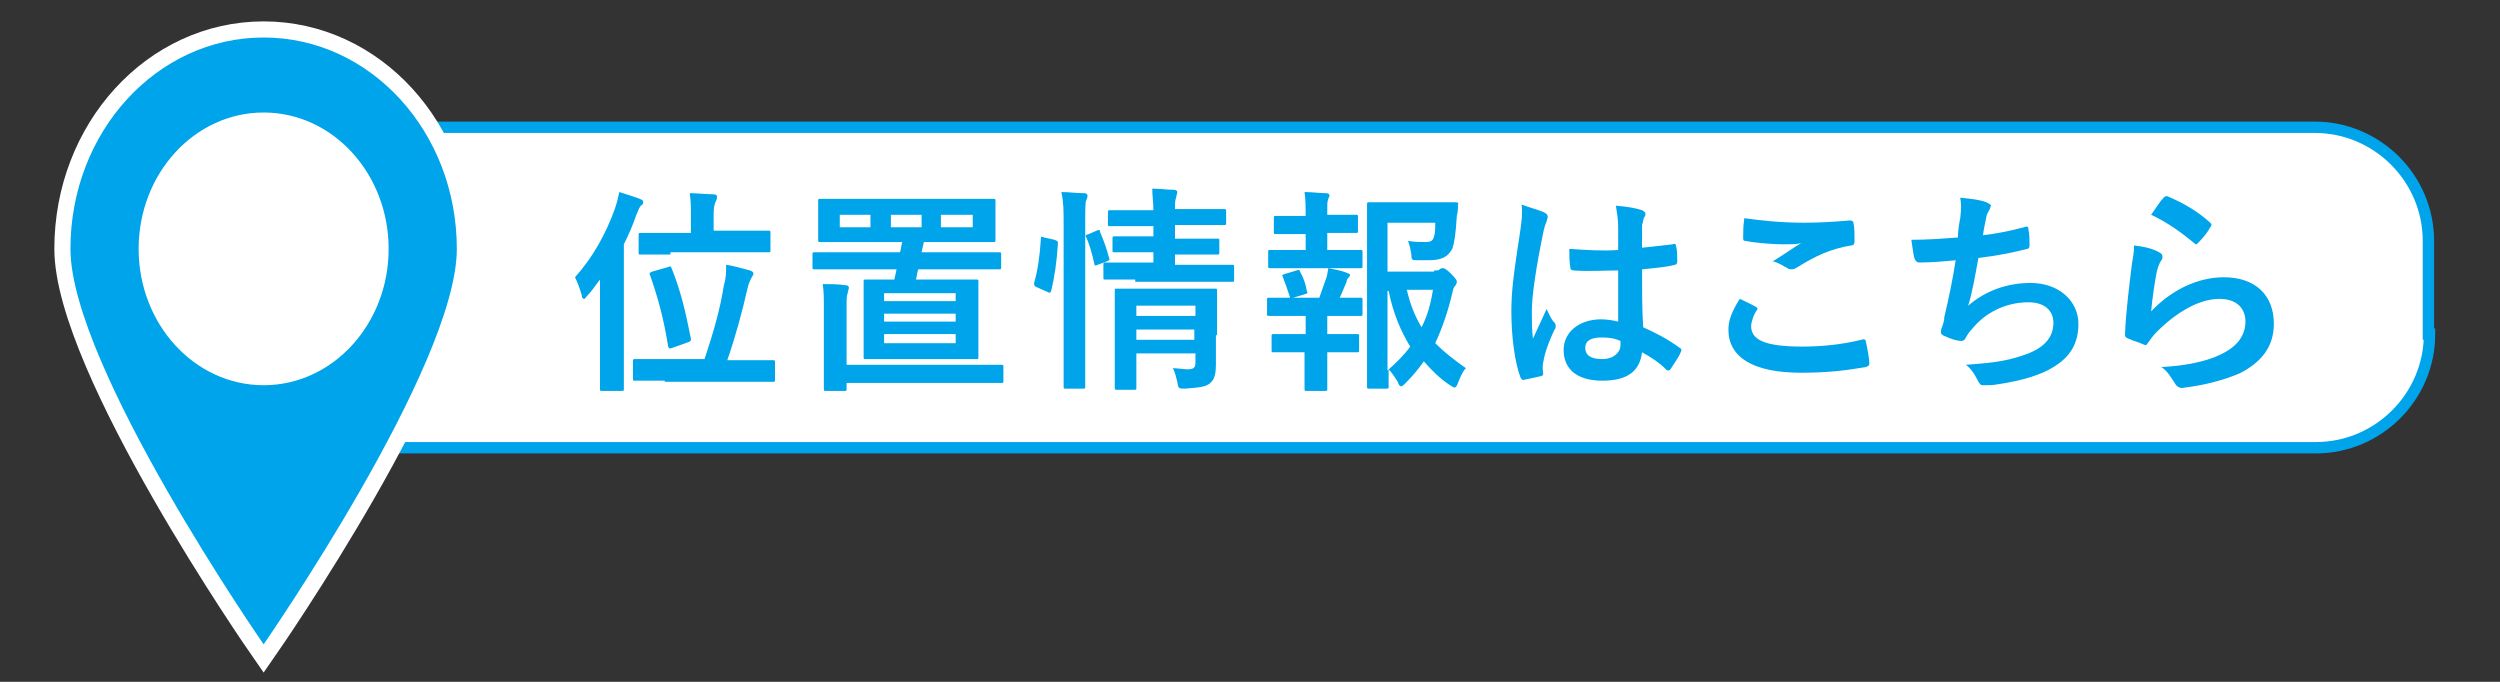 <?xml version="1.0" encoding="utf-8"?>
<!-- Generator: Adobe Illustrator 28.1.0, SVG Export Plug-In . SVG Version: 6.00 Build 0)  -->
<svg version="1.1" id="レイヤー_1" xmlns="http://www.w3.org/2000/svg" xmlns:xlink="http://www.w3.org/1999/xlink" x="0px"
	 y="0px" width="220px" height="60px" viewBox="0 0 220 60" style="enable-background:new 0 0 220 60;" xml:space="preserve">
<rect x="0" y="0" width="220" height="60" fill="#333333" stroke="none"/>
<style type="text/css">
	.st0{fill:#FFFFFF;}
	.st1{fill:none;stroke:#00A4EA;stroke-miterlimit:10;}
	.st2{fill:none;stroke:#FFFFFF;stroke-width:2.835;stroke-miterlimit:10;}
	.st3{fill:#00A4EA;}
</style>
<g>
	<g>
		<path class="st0" d="M213.8,29.4c0,5.5-4.5,10-10,10H32.2c-5.5,0-10-4.5-10-10v-8.2c0-5.5,4.5-10,10-10h171.5c5.5,0,10,4.5,10,10
			V29.4z"/>
		<path class="st1" d="M213.8,29.4c0,5.5-4.5,10-10,10H32.2c-5.5,0-10-4.5-10-10v-8.2c0-5.5,4.5-10,10-10h171.5c5.5,0,10,4.5,10,10
			V29.4z"/>
	</g>
	<g>
		<g>
			<path class="st2" d="M40.2,21.9c0,10.3-17,34.8-17,34.8s-17-24.5-17-34.8s7.6-18.6,17-18.6S40.2,11.6,40.2,21.9z"/>
			<path class="st3" d="M40.2,21.9c0,10.3-17,34.8-17,34.8s-17-24.5-17-34.8s7.6-18.6,17-18.6S40.2,11.6,40.2,21.9z"/>
		</g>
		<ellipse class="st0" cx="23.2" cy="21.9" rx="11" ry="12"/>
	</g>
	<g>
		<path class="st3" d="M52.8,26.9c0-0.7,0-1.5,0-2.3c-0.4,0.5-0.7,1-1.1,1.4c-0.2,0.2-0.2,0.3-0.3,0.3s-0.2-0.1-0.2-0.3
			c-0.2-0.7-0.4-1.2-0.6-1.6c1.6-1.8,2.7-3.8,3.5-6c0.2-0.6,0.3-1,0.4-1.5c0.6,0.2,1.3,0.4,1.8,0.6c0.2,0.1,0.3,0.1,0.3,0.3
			c0,0.2-0.1,0.2-0.2,0.3c-0.1,0.1-0.2,0.3-0.4,0.8c-0.3,0.9-0.7,1.8-1.1,2.6v9.8c0,1.9,0,2.8,0,2.9c0,0.2,0,0.2-0.2,0.2H53
			c-0.2,0-0.2,0-0.2-0.2c0-0.1,0-1,0-2.9V26.9z M58.5,33.5c-1.9,0-2.5,0-2.6,0c-0.2,0-0.2,0-0.2-0.2v-1.5c0-0.2,0-0.2,0.2-0.2
			c0.1,0,0.8,0,2.6,0h3.5c0.8-2.4,1.4-4.5,1.7-6.5c0.2-0.6,0.2-1.2,0.2-1.8c0.7,0.1,1.3,0.3,2.1,0.5c0.2,0.1,0.3,0.1,0.3,0.3
			c0,0.1-0.1,0.2-0.2,0.4c-0.1,0.2-0.2,0.4-0.3,0.8c-0.5,2.2-1.1,4.4-1.8,6.4h1.4c1.9,0,2.5,0,2.6,0c0.2,0,0.2,0,0.2,0.2v1.5
			c0,0.2,0,0.2-0.2,0.2c-0.1,0-0.8,0-2.6,0H58.5z M59,22.4c-1.8,0-2.5,0-2.6,0c-0.2,0-0.2,0-0.2-0.2v-1.5c0-0.2,0-0.2,0.2-0.2
			c0.1,0,0.7,0,2.6,0h1.8v-1.5c0-0.8,0-1.3-0.1-2c0.7,0,1.5,0.1,2.1,0.1c0.2,0,0.3,0.1,0.3,0.2s0,0.2-0.1,0.4
			c-0.1,0.2-0.2,0.5-0.2,1.1v1.5H65c1.8,0,2.5,0,2.6,0c0.2,0,0.2,0,0.2,0.2v1.5c0,0.2,0,0.2-0.2,0.2c-0.1,0-0.8,0-2.6,0H59z
			 M58.8,23.5c0.2-0.1,0.2-0.1,0.3,0.1c0.8,2,1.2,3.7,1.7,6.2c0,0.2,0,0.2-0.2,0.3l-1.4,0.5c-0.3,0.1-0.3,0.1-0.4-0.1
			c-0.4-2.5-0.9-4.3-1.6-6.3c-0.1-0.2,0-0.2,0.2-0.3L58.8,23.5z"/>
		<path class="st3" d="M74.1,23.7c-1.7,0-2.3,0-2.4,0c-0.2,0-0.2,0-0.2-0.2v-1.1c0-0.2,0-0.2,0.2-0.2c0.1,0,0.7,0,2.4,0h5.1
			c0.1-0.3,0.1-0.6,0.2-0.9h-4.6c-1.8,0-2.4,0-2.6,0c-0.2,0-0.2,0-0.2-0.2c0-0.1,0-0.4,0-1.2v-1c0-0.8,0-1.1,0-1.2
			c0-0.2,0-0.2,0.2-0.2c0.1,0,0.8,0,2.6,0h10c1.8,0,2.4,0,2.6,0c0.2,0,0.2,0,0.2,0.2c0,0.1,0,0.4,0,1.2v1c0,0.8,0,1.1,0,1.2
			c0,0.2,0,0.2-0.2,0.2c-0.1,0-0.8,0-2.6,0h-3.5l-0.2,0.9h4.4c1.7,0,2.3,0,2.4,0c0.2,0,0.2,0,0.2,0.2v1.1c0,0.2,0,0.2-0.2,0.2
			c-0.1,0-0.7,0-2.4,0h-4.7c-0.1,0.3-0.1,0.6-0.2,0.9h2.8c1.7,0,2.4,0,2.5,0c0.2,0,0.2,0,0.2,0.2c0,0.1,0,0.6,0,1.8v3
			c0,1.2,0,1.6,0,1.8c0,0.2,0,0.2-0.2,0.2c-0.1,0-0.7,0-2.5,0h-4.7c-1.7,0-2.4,0-2.5,0c-0.2,0-0.2,0-0.2-0.2c0-0.1,0-0.6,0-1.8v-3
			c0-1.2,0-1.7,0-1.8c0-0.2,0-0.2,0.2-0.2c0.1,0,0.7,0,2.5,0l0.2-0.9H74.1z M72.5,27.1c0-0.9,0-1.4-0.1-2.1c0.7,0,1.3,0,2,0.1
			c0.2,0,0.3,0.1,0.3,0.2c0,0.2-0.1,0.3-0.1,0.5c-0.1,0.2-0.1,0.5-0.1,1.3v5h11c1.9,0,2.5,0,2.6,0c0.2,0,0.2,0,0.2,0.2v1.2
			c0,0.2,0,0.2-0.2,0.2c-0.1,0-0.8,0-2.6,0h-11v0.5c0,0.2,0,0.2-0.2,0.2h-1.6c-0.2,0-0.2,0-0.2-0.2c0-0.1,0-0.6,0-2.1V27.1z
			 M76.6,20v-1.1h-2.7V20H76.6z M77.8,26.5h6.3v-0.7h-6.3V26.5z M84.1,28.3v-0.7h-6.3v0.7H84.1z M84.1,29.4h-6.3v0.8h6.3V29.4z
			 M81.1,18.9h-2.7V20h2.7V18.9z M85.6,18.9h-2.8V20h2.8V18.9z"/>
		<path class="st3" d="M92.8,21.1c0.2,0.1,0.3,0.1,0.3,0.3c-0.1,1.6-0.3,3-0.6,4.2c-0.1,0.2-0.1,0.2-0.3,0.1l-0.9-0.4
			C91,25.2,91,25.1,91,24.9c0.3-1,0.5-2.3,0.6-3.9c0-0.2,0-0.2,0.3-0.1L92.8,21.1z M93.6,19.8c0-1.3,0-2-0.2-2.9
			c0.7,0,1.3,0.1,2,0.1c0.2,0,0.3,0.1,0.3,0.2c0,0.1,0,0.2-0.1,0.4c-0.1,0.2-0.1,0.7-0.1,2.1v11c0,2.1,0,3.2,0,3.3
			c0,0.2,0,0.2-0.2,0.2h-1.5c-0.2,0-0.2,0-0.2-0.2c0-0.1,0-1.2,0-3.3V19.8z M96.5,20.3c0.2-0.1,0.3-0.1,0.3,0.1
			c0.3,0.7,0.6,1.5,0.8,2.3c0.1,0.2,0,0.2-0.2,0.3l-0.8,0.3c-0.2,0.1-0.3,0.1-0.3-0.1c-0.2-0.9-0.4-1.6-0.7-2.3
			c-0.1-0.2-0.1-0.2,0.2-0.3L96.5,20.3z M99.9,24.6c-1.8,0-2.5,0-2.6,0c-0.2,0-0.2,0-0.2-0.2v-1.1c0-0.2,0-0.2,0.2-0.2
			c0.1,0,0.7,0,2.6,0h1.6v-0.9h-1c-1.7,0-2.3,0-2.4,0c-0.2,0-0.2,0-0.2-0.2v-1c0-0.2,0-0.2,0.2-0.2c0.1,0,0.7,0,2.4,0h1v-0.9h-1.3
			c-1.8,0-2.4,0-2.5,0c-0.2,0-0.2,0-0.2-0.2v-1c0-0.2,0-0.2,0.2-0.2c0.1,0,0.7,0,2.5,0h1.3c0-0.7-0.1-1.2-0.1-1.9
			c0.7,0,1.2,0.1,1.9,0.1c0.2,0,0.3,0.1,0.3,0.2c0,0.2-0.1,0.3-0.1,0.5c-0.1,0.2-0.1,0.5-0.1,1h1.8c1.8,0,2.4,0,2.5,0
			c0.2,0,0.2,0,0.2,0.2v1c0,0.2,0,0.2-0.2,0.2c-0.1,0-0.7,0-2.5,0h-1.8V21h1.3c1.7,0,2.3,0,2.4,0c0.2,0,0.2,0,0.2,0.2v1
			c0,0.2,0,0.2-0.2,0.2c-0.1,0-0.7,0-2.4,0h-1.3v0.9h2.4c1.8,0,2.5,0,2.6,0c0.2,0,0.2,0,0.2,0.2v1.1c0,0.2,0,0.2-0.2,0.2
			c-0.1,0-0.7,0-2.6,0H99.9z M107,29.5c0,1,0,2.1,0,2.6c0,0.7-0.1,1.3-0.5,1.6c-0.3,0.3-0.8,0.4-2.2,0.5c-0.6,0-0.6,0-0.7-0.6
			c-0.1-0.4-0.2-0.9-0.4-1.2c0.4,0,1,0.1,1.3,0.1c0.6,0,0.7-0.2,0.7-0.6v-0.8H100v0.9c0,1.3,0,2,0,2.1c0,0.2,0,0.2-0.2,0.2h-1.5
			c-0.2,0-0.2,0-0.2-0.2c0-0.1,0-0.7,0-2v-4.4c0-1.3,0-1.9,0-2.1c0-0.2,0-0.2,0.2-0.2c0.1,0,0.7,0,2.4,0h3.8c1.7,0,2.2,0,2.4,0
			c0.2,0,0.2,0,0.2,0.2c0,0.1,0,0.8,0,2.2V29.5z M100,26.9v0.9h5.2v-0.9H100z M105.1,29.9V29H100v0.9H105.1z"/>
		<path class="st3" d="M114.9,22.1v-1.5h-0.5c-1.5,0-1.9,0-2.1,0c-0.2,0-0.2,0-0.2-0.2v-1.2c0-0.2,0-0.2,0.2-0.2c0.1,0,0.6,0,2.1,0
			h0.5v0c0-0.8,0-1.4-0.1-2.1c0.7,0,1.3,0.1,1.9,0.1c0.2,0,0.3,0.1,0.3,0.2c0,0.1-0.1,0.2-0.1,0.3c-0.1,0.2-0.1,0.4-0.1,0.9v0.5h0.4
			c1.5,0,1.9,0,2.1,0c0.2,0,0.2,0,0.2,0.2v1.2c0,0.2,0,0.2-0.2,0.2c-0.1,0-0.6,0-2.1,0h-0.4v1.5h0.6c1.6,0,2.1,0,2.3,0
			c0.2,0,0.2,0,0.2,0.2v1.2c0,0.2,0,0.2-0.2,0.2c-0.1,0-0.6,0-2.3,0h-3.4c-1.6,0-2.1,0-2.2,0c-0.2,0-0.2,0-0.2-0.2v-1.2
			c0-0.2,0-0.2,0.2-0.2c0.1,0,0.6,0,2.2,0H114.9z M114.9,29.4v-1.6h-1c-1.6,0-2.1,0-2.2,0c-0.2,0-0.2,0-0.2-0.2v-1.2
			c0-0.2,0-0.2,0.2-0.2c0.1,0,0.6,0,2.2,0h2.2c0.2-0.6,0.4-1.1,0.6-1.7c0.1-0.2,0.1-0.5,0.2-0.9c0.5,0.1,1.1,0.2,1.6,0.4
			c0.2,0.1,0.3,0.1,0.3,0.2c0,0.1-0.1,0.2-0.1,0.2c-0.1,0.1-0.2,0.2-0.2,0.4c-0.2,0.5-0.4,0.9-0.6,1.4c1.3,0,1.7,0,1.8,0
			c0.2,0,0.2,0,0.2,0.2v1.2c0,0.2,0,0.2-0.2,0.2c-0.1,0-0.6,0-2.2,0h-0.7v1.6h0.5c1.5,0,2,0,2.1,0c0.2,0,0.2,0,0.2,0.2v1.2
			c0,0.2,0,0.2-0.2,0.2c-0.1,0-0.6,0-2.1,0h-0.5v1.2c0,1.3,0,1.9,0,2c0,0.2,0,0.2-0.2,0.2H115c-0.2,0-0.2,0-0.2-0.2c0-0.1,0-0.7,0-2
			v-1.2h-0.6c-1.5,0-2,0-2.1,0c-0.2,0-0.2,0-0.2-0.2v-1.2c0-0.2,0-0.2,0.2-0.2c0.1,0,0.6,0,2.1,0H114.9z M113.8,26.2
			c-0.2,0.1-0.3,0.1-0.3-0.1c-0.2-0.6-0.4-1.2-0.6-1.7c-0.1-0.2-0.1-0.2,0.2-0.3l1-0.3c0.2-0.1,0.3,0,0.3,0.1
			c0.3,0.5,0.5,1.1,0.6,1.7c0.1,0.2,0.1,0.2-0.2,0.3L113.8,26.2z M126.2,23.8c0.3,0,0.4,0,0.5-0.1s0.2-0.1,0.3-0.1s0.3,0.1,0.7,0.5
			c0.5,0.5,0.5,0.6,0.5,0.7c0,0.2-0.1,0.2-0.1,0.3c-0.2,0.2-0.2,0.3-0.3,0.7c-0.4,1.7-0.9,3.1-1.5,4.4c0.8,0.8,1.7,1.5,2.7,2.2
			c-0.3,0.3-0.5,0.8-0.7,1.3c-0.1,0.3-0.2,0.4-0.3,0.4c-0.1,0-0.2-0.1-0.4-0.2c-0.9-0.6-1.6-1.3-2.3-2.1c-0.5,0.7-1,1.3-1.6,1.9
			c-0.2,0.2-0.3,0.3-0.4,0.3c-0.1,0-0.2-0.1-0.3-0.4c-0.3-0.5-0.6-0.9-0.8-1.1c0,0.9,0,1.4,0,1.5c0,0.2,0,0.2-0.2,0.2h-1.5
			c-0.2,0-0.2,0-0.2-0.2c0-0.1,0-1.4,0-4V22c0-2.6,0-3.9,0-4c0-0.2,0-0.2,0.2-0.2c0.1,0,0.9,0,2.4,0h3.1c1.5,0,2,0,2.1,0
			c0.2,0,0.3,0.1,0.2,0.2c0,0.4,0,0.6-0.1,1c-0.1,1.6-0.2,2.3-0.4,2.9c-0.4,0.7-0.9,1-2.1,1c-0.3,0-0.7,0-1,0c-0.4,0-0.5,0-0.5-0.5
			c-0.1-0.6-0.2-1-0.3-1.2c0.6,0.1,1,0.1,1.5,0.1c0.5,0,0.7-0.1,0.8-0.5c0.1-0.3,0.1-0.7,0.1-1.2h-4.2v4.3H126.2z M122.1,32.6
			c0.8-0.7,1.5-1.4,2-2.1c-0.8-1.3-1.5-2.9-1.9-4.9h-0.1V32.6z M123.8,25.5c0.3,1.3,0.7,2.3,1.3,3.3c0.5-1,0.8-2,1-3.3H123.8z"/>
		<path class="st3" d="M135.9,18.7c0.2,0.1,0.3,0.2,0.3,0.4c0,0.1-0.1,0.3-0.1,0.4c-0.1,0.2-0.2,0.5-0.3,1c-0.6,2.9-1,5.5-1,6.9
			c0,0.8,0,1.6,0.1,2.4c0.4-0.9,0.8-1.7,1.2-2.6c0.3,0.6,0.4,0.9,0.7,1.2c0.1,0.1,0.1,0.2,0.1,0.3c0,0.1,0,0.2-0.1,0.3
			c-0.7,1.5-0.9,2.3-1,2.9c-0.1,0.5,0,0.8,0,1c0,0.1-0.1,0.2-0.2,0.2c-0.4,0.1-0.9,0.2-1.4,0.3c-0.2,0.1-0.3,0-0.4-0.2
			c-0.5-1.3-0.8-3.6-0.8-5.8c0-1.8,0.2-3.3,0.8-7.2c0.1-0.7,0.2-1.5,0.1-2.2C134.4,18.2,135.5,18.5,135.9,18.7z M142.4,23.8
			c-1.3,0-2.6,0.1-3.9,0c-0.2,0-0.3-0.1-0.3-0.2c-0.1-0.5-0.1-1.1-0.1-1.7c1.4,0.1,2.9,0.2,4.3,0.1c0-0.7,0-1.3,0-2
			c0-0.7-0.1-1.2-0.2-1.9c1.1,0.1,1.7,0.2,2.3,0.4c0.2,0.1,0.3,0.2,0.3,0.3c0,0.1,0,0.2-0.1,0.3c-0.1,0.2-0.1,0.4-0.2,0.7
			c0,0.6,0,1.1,0,2c0.9-0.1,1.9-0.2,2.7-0.3c0.2-0.1,0.3,0,0.3,0.2c0.1,0.3,0.1,1,0.1,1.3c0,0.2-0.1,0.3-0.2,0.3
			c-0.7,0.2-1.9,0.3-2.9,0.4c0,2.1,0,3.5,0.1,5.1c1.1,0.5,2.1,1,3.2,1.8c0.2,0.1,0.2,0.2,0.1,0.4c-0.2,0.5-0.6,1-0.9,1.5
			c-0.1,0.1-0.1,0.1-0.2,0.1s-0.1,0-0.2-0.1c-0.6-0.6-1.2-1-2.1-1.5c-0.2,1.6-1.2,2.5-3.5,2.5c-2.2,0-3.4-1-3.4-2.7
			c0-1.6,1.4-2.7,3.3-2.7c0.5,0,1.1,0.1,1.5,0.2C142.4,26.6,142.4,25.3,142.4,23.8z M140.9,29.7c-0.9,0-1.4,0.3-1.4,0.9
			c0,0.6,0.4,1,1.5,1c1,0,1.6-0.6,1.6-1.2c0-0.1,0-0.2,0-0.4C141.9,29.7,141.4,29.7,140.9,29.7z"/>
		<path class="st3" d="M154.5,27c0.2,0.1,0.2,0.2,0.1,0.3c-0.3,0.4-0.5,1.1-0.5,1.4c0,1.2,1.2,1.8,4.5,1.8c1.8,0,3.6-0.2,5.2-0.6
			c0.3-0.1,0.4,0,0.4,0.2c0.1,0.4,0.3,1.4,0.3,1.9c0,0.2-0.1,0.2-0.3,0.3c-1.8,0.3-3.3,0.5-5.7,0.5c-4.3,0-6.4-1.4-6.4-3.8
			c0-0.8,0.3-1.6,1-2.7C153.5,26.5,154,26.7,154.5,27z M158.8,19.6c1.4,0,2.8-0.1,4-0.2c0.2,0,0.3,0.1,0.3,0.2
			c0.1,0.4,0.1,1,0.1,1.6c0,0.3-0.1,0.4-0.3,0.4c-1.8,0.3-3.1,0.9-4.7,1.9c-0.2,0.1-0.3,0.2-0.5,0.2c-0.1,0-0.3,0-0.4-0.1
			c-0.4-0.2-0.8-0.5-1.3-0.6c1-0.6,1.8-1.2,2.5-1.6c-0.4,0.1-1,0.1-1.6,0.1c-0.7,0-2.3-0.1-3.3-0.3c-0.2,0-0.2-0.1-0.2-0.3
			c0-0.5,0-1,0.1-1.7C154.9,19.4,156.7,19.6,158.8,19.6z"/>
		<path class="st3" d="M172.5,19.2c0.1-0.8,0.1-1.3,0-1.8c1.1,0.1,1.8,0.2,2.3,0.4c0.2,0.1,0.4,0.2,0.4,0.3c0,0.1-0.1,0.2-0.1,0.3
			c-0.1,0.2-0.3,0.5-0.3,0.7c-0.1,0.5-0.2,0.9-0.3,1.6c1-0.1,2.5-0.4,3.6-0.7c0.3-0.1,0.4-0.1,0.4,0.2c0.1,0.4,0.1,0.9,0.1,1.4
			c0,0.2-0.1,0.3-0.2,0.3c-1.6,0.4-2.7,0.6-4.3,0.8c-0.3,1.6-0.5,2.9-0.9,4.2c1.5-1.3,3.4-2,5.5-2c2.5,0,4.2,1.6,4.2,3.6
			c0,1.7-0.7,2.9-2.2,3.8c-1.1,0.7-2.8,1.2-4.8,1.5c-0.5,0.1-0.9,0.1-1.4,0.1c-0.2,0-0.3-0.1-0.5-0.5c-0.3-0.6-0.6-1-1-1.3
			c2.8-0.2,3.9-0.4,5.5-1c1.5-0.6,2.2-1.5,2.2-2.7c0-1-0.7-1.8-2.2-1.8c-2.1,0-3.9,1-5,2.4c-0.2,0.2-0.4,0.5-0.5,0.7
			c-0.1,0.2-0.2,0.3-0.4,0.3c-0.4,0-1-0.2-1.4-0.4c-0.3-0.1-0.4-0.2-0.4-0.4c0-0.1,0-0.2,0.1-0.4c0.1-0.3,0.2-0.6,0.2-0.9
			c0.4-1.7,0.7-3.1,1-5c-1,0.1-2.2,0.2-3.2,0.2c-0.2,0-0.3-0.1-0.4-0.3c-0.1-0.2-0.2-1-0.3-1.7c1.5,0,2.7-0.1,4.1-0.2
			C172.3,20.3,172.4,19.7,172.5,19.2z"/>
		<path class="st3" d="M190,22.2c0.2,0.1,0.3,0.2,0.3,0.4c0,0.1,0,0.2-0.1,0.3c-0.2,0.3-0.3,0.6-0.4,1c-0.2,1-0.4,2.4-0.5,3.5
			c1.7-1.8,4-3,6.4-3c2.8,0,4.4,1.6,4.4,4.1c0,2.1-1.2,3.4-2.9,4.3c-1.3,0.6-3.2,1.1-4.9,1.3c-0.4,0.1-0.6,0-0.8-0.2
			c-0.4-0.6-0.7-1.2-1.3-1.6c2.1-0.1,4-0.5,5.2-1.1c1.5-0.7,2.2-1.7,2.2-2.9c0-1-0.6-2-2.3-2c-1.7,0-3.7,1.1-5.5,2.9
			c-0.3,0.3-0.6,0.7-0.8,1c-0.1,0.2-0.2,0.2-0.4,0.1c-0.4-0.2-0.9-0.3-1.3-0.5c-0.2-0.1-0.3-0.1-0.3-0.4c0.1-2.2,0.4-4.4,0.6-6.1
			c0.1-0.6,0.2-1.1,0.2-1.7C188.7,21.7,189.5,21.9,190,22.2z M190.4,17.4c0.1-0.1,0.2-0.2,0.4-0.1c1.4,0.6,2.6,1.3,3.7,2.3
			c0.1,0.1,0.1,0.1,0.1,0.2c0,0.1,0,0.1-0.1,0.2c-0.2,0.4-0.6,0.9-1,1.3c-0.1,0.1-0.2,0.2-0.2,0.2c-0.1,0-0.1,0-0.2-0.1
			c-1.1-0.9-2.3-1.8-3.8-2.5C189.8,18.2,190.1,17.7,190.4,17.4z"/>
	</g>
</g>
</svg>
